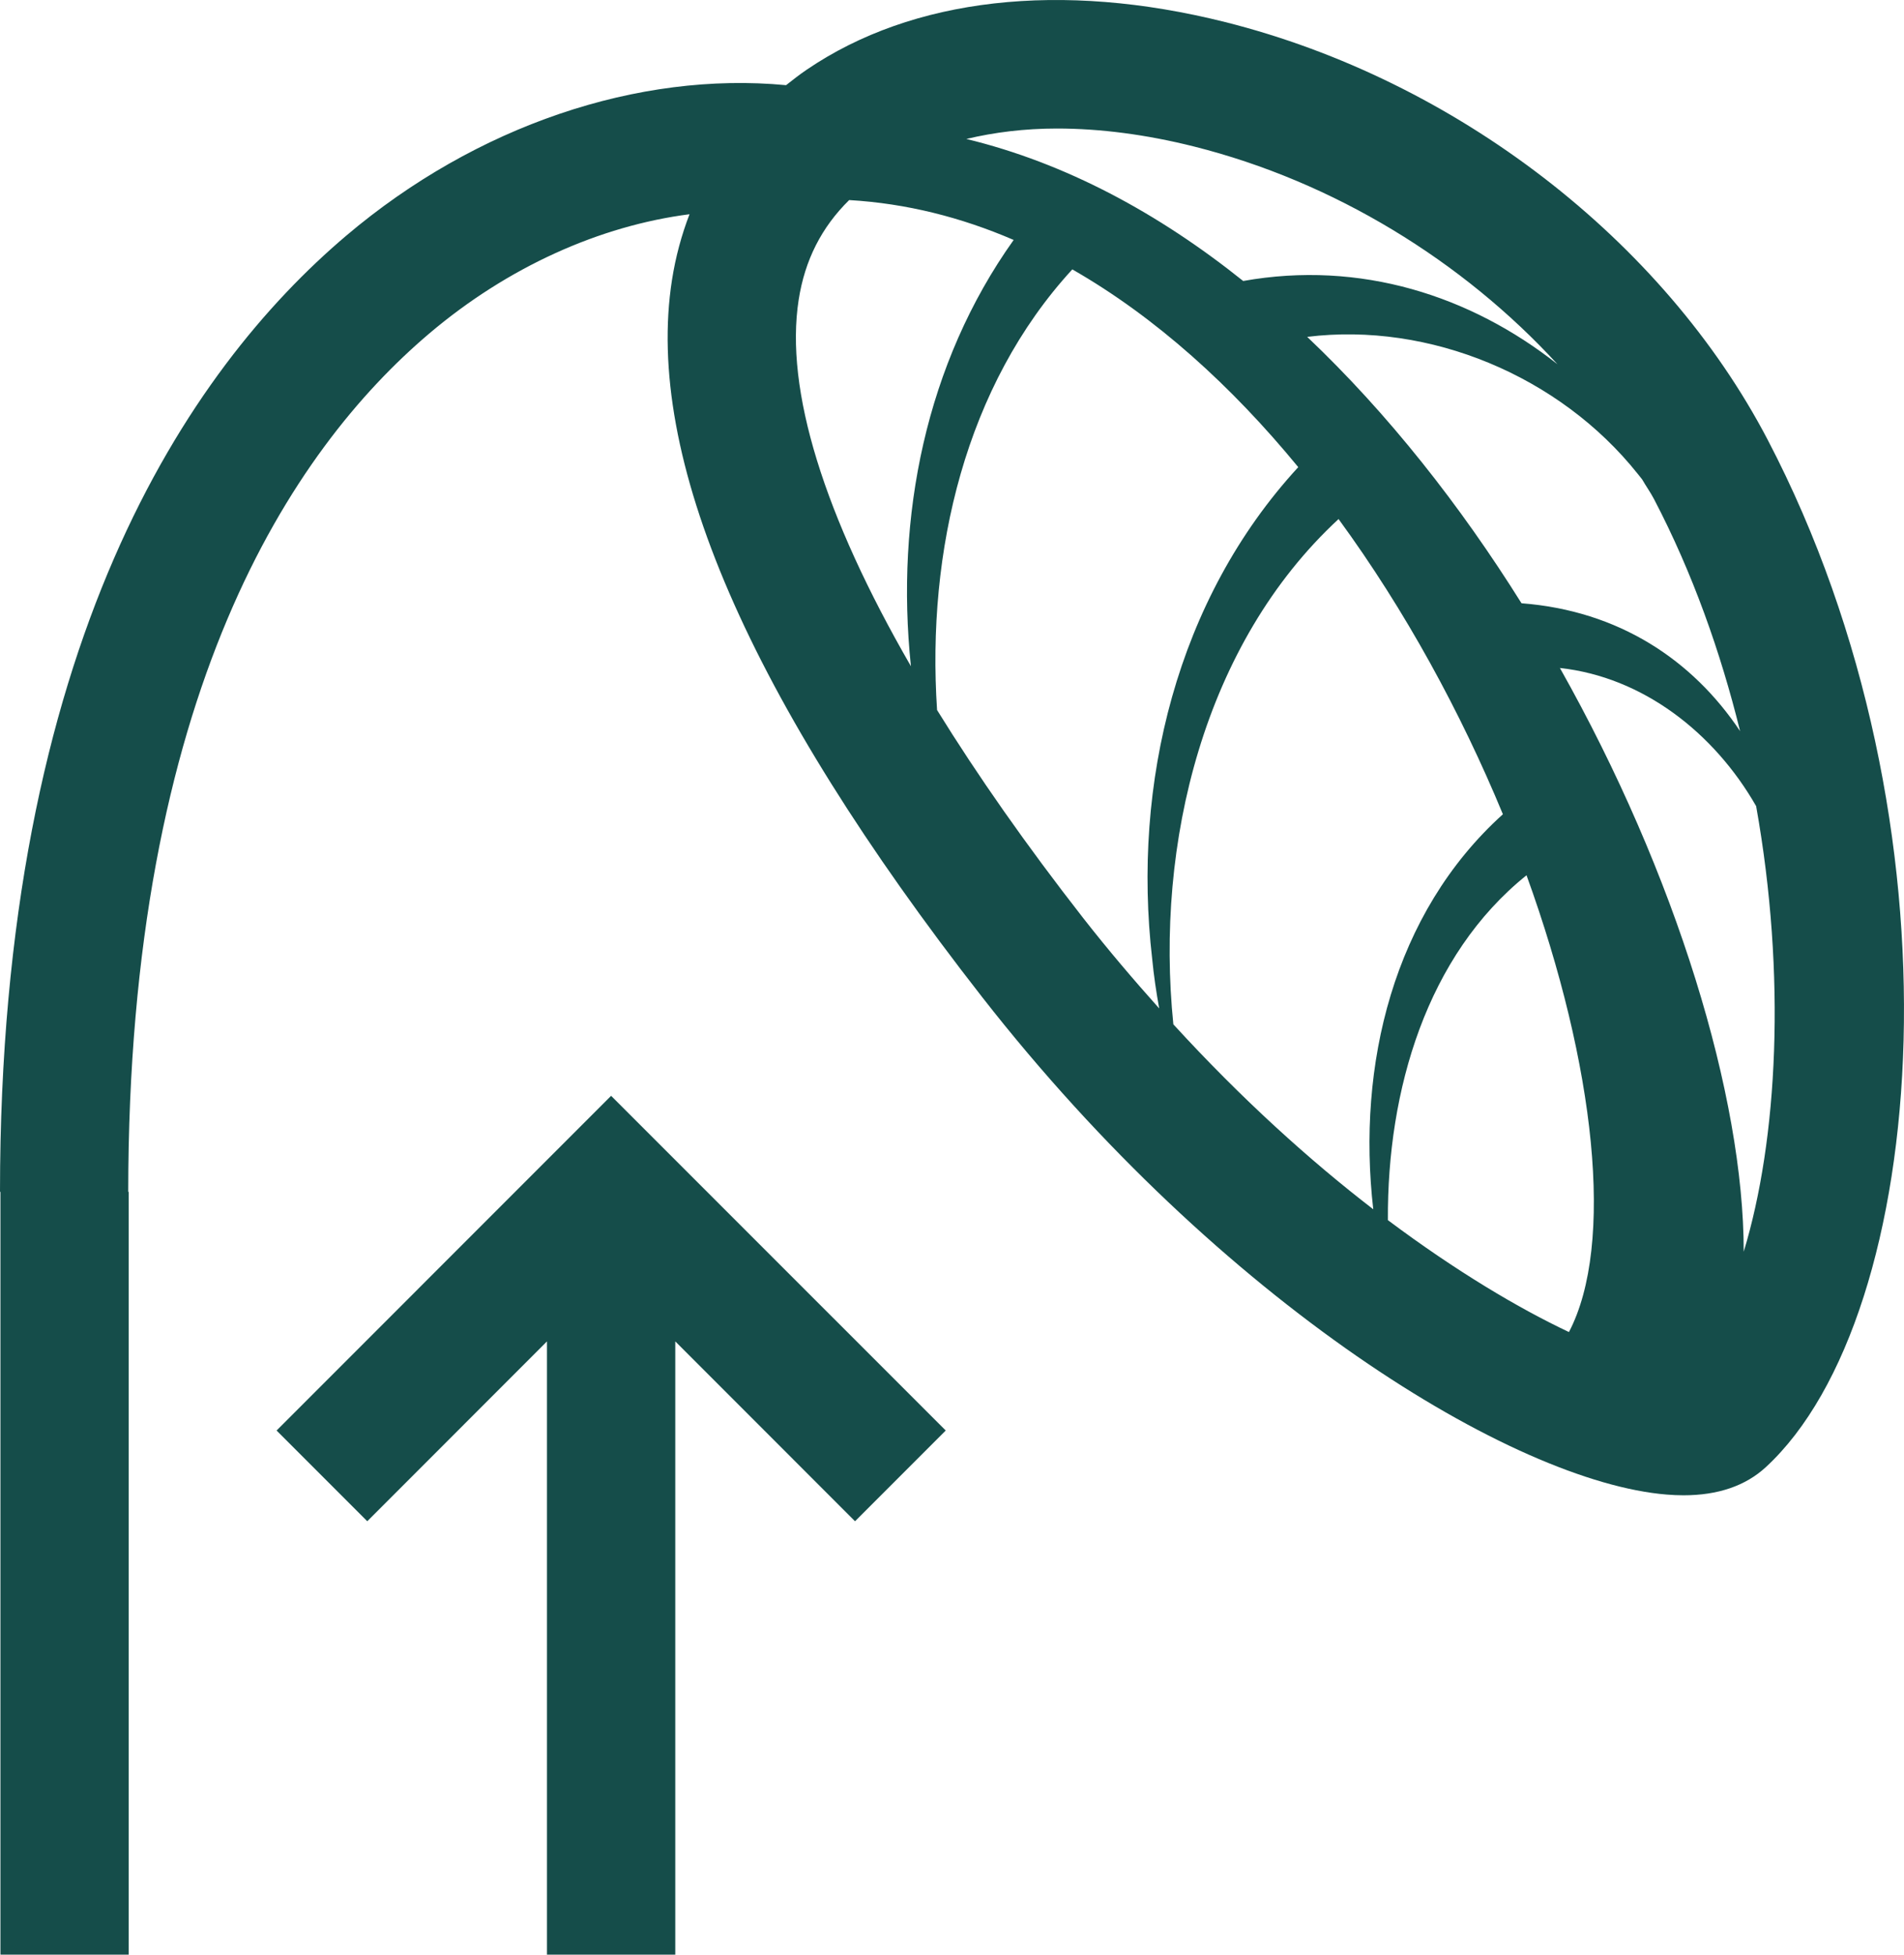 <svg xmlns="http://www.w3.org/2000/svg" xmlns:xlink="http://www.w3.org/1999/xlink" id="Layer_1" x="0px" y="0px" viewBox="0 0 39.404 40.437" style="enable-background:new 0 0 39.404 40.437;" xml:space="preserve"><style type="text/css">	.st0{fill:#154D4A;}</style><g>	<path class="st0" d="M36.584,9.1c-2.16-4.134-6.462-7.446-11.227-8.643c-3.398-0.853-6.472-0.504-8.659,0.983   c-0.151,0.102-0.29,0.212-0.43,0.322c-3.056-0.29-6.414,0.835-9.103,3.114C3.897,7.647,0,13.329,0,24.656h0.009v15.781h2.654   V24.656H2.654c0-10.311,3.387-15.346,6.228-17.755c1.629-1.381,3.534-2.231,5.388-2.469c-0.165,0.429-0.288,0.881-0.363,1.36   c-0.572,3.657,1.587,8.648,6.418,14.834c4.95,6.337,10.993,10.033,14.166,10.293c0.12,0.01,0.236,0.015,0.35,0.015   c0.711,0,1.283-0.195,1.702-0.581C39.95,27.213,40.729,17.033,36.584,9.1z M32.47,27.557c-1.042-0.492-2.331-1.256-3.747-2.315   c-0.016-2.69,0.805-5.477,2.869-7.135C33.02,22.048,33.418,25.745,32.47,27.557z M27.053,6.969   c2.532-0.313,5.226,0.809,6.838,2.831c0.033,0.038,0.062,0.08,0.094,0.118c0.079,0.138,0.174,0.27,0.247,0.41   c0.799,1.53,1.376,3.162,1.78,4.798c-0.985-1.475-2.512-2.492-4.524-2.646C30.222,10.457,28.73,8.559,27.053,6.969z M21.874,2.659   c0.89,0,1.846,0.123,2.837,0.372c2.889,0.726,5.559,2.365,7.521,4.504c-1.799-1.419-4.08-2.154-6.504-1.722   c-1.754-1.404-3.678-2.442-5.729-2.938C20.578,2.737,21.204,2.659,21.874,2.659z M16.529,6.201c0.128-0.82,0.473-1.5,1.045-2.062   c1.184,0.069,2.32,0.357,3.404,0.825c-1.824,2.559-2.449,5.737-2.126,8.819C17.054,10.67,16.238,8.061,16.529,6.201z    M22.417,18.992c-1.179-1.51-2.186-2.948-3.024-4.303c-0.218-3.283,0.588-6.712,2.799-9.116c1.729,0.99,3.3,2.416,4.676,4.091   c-2.518,2.735-3.44,6.553-3.023,10.174c0.033,0.344,0.084,0.685,0.145,1.024C23.464,20.274,22.939,19.659,22.417,18.992z    M24.283,21.191c-0.381-3.739,0.634-7.878,3.419-10.453c1.383,1.891,2.531,4.004,3.401,6.107c-2.272,2.05-3.024,5.198-2.683,8.172   C27.111,24.01,25.702,22.741,24.283,21.191z M36.087,25.895c0-3.21-1.395-7.802-3.804-12.076c1.711,0.187,3.188,1.334,4.061,2.858   C36.972,20.193,36.79,23.579,36.087,25.895z"></path>	<polygon class="st0" points="5.724,29.594 7.601,31.471 11.32,27.75 11.32,40.437 13.975,40.437 13.975,27.75 17.695,31.471    19.572,29.594 12.647,22.67  "></polygon></g></svg>